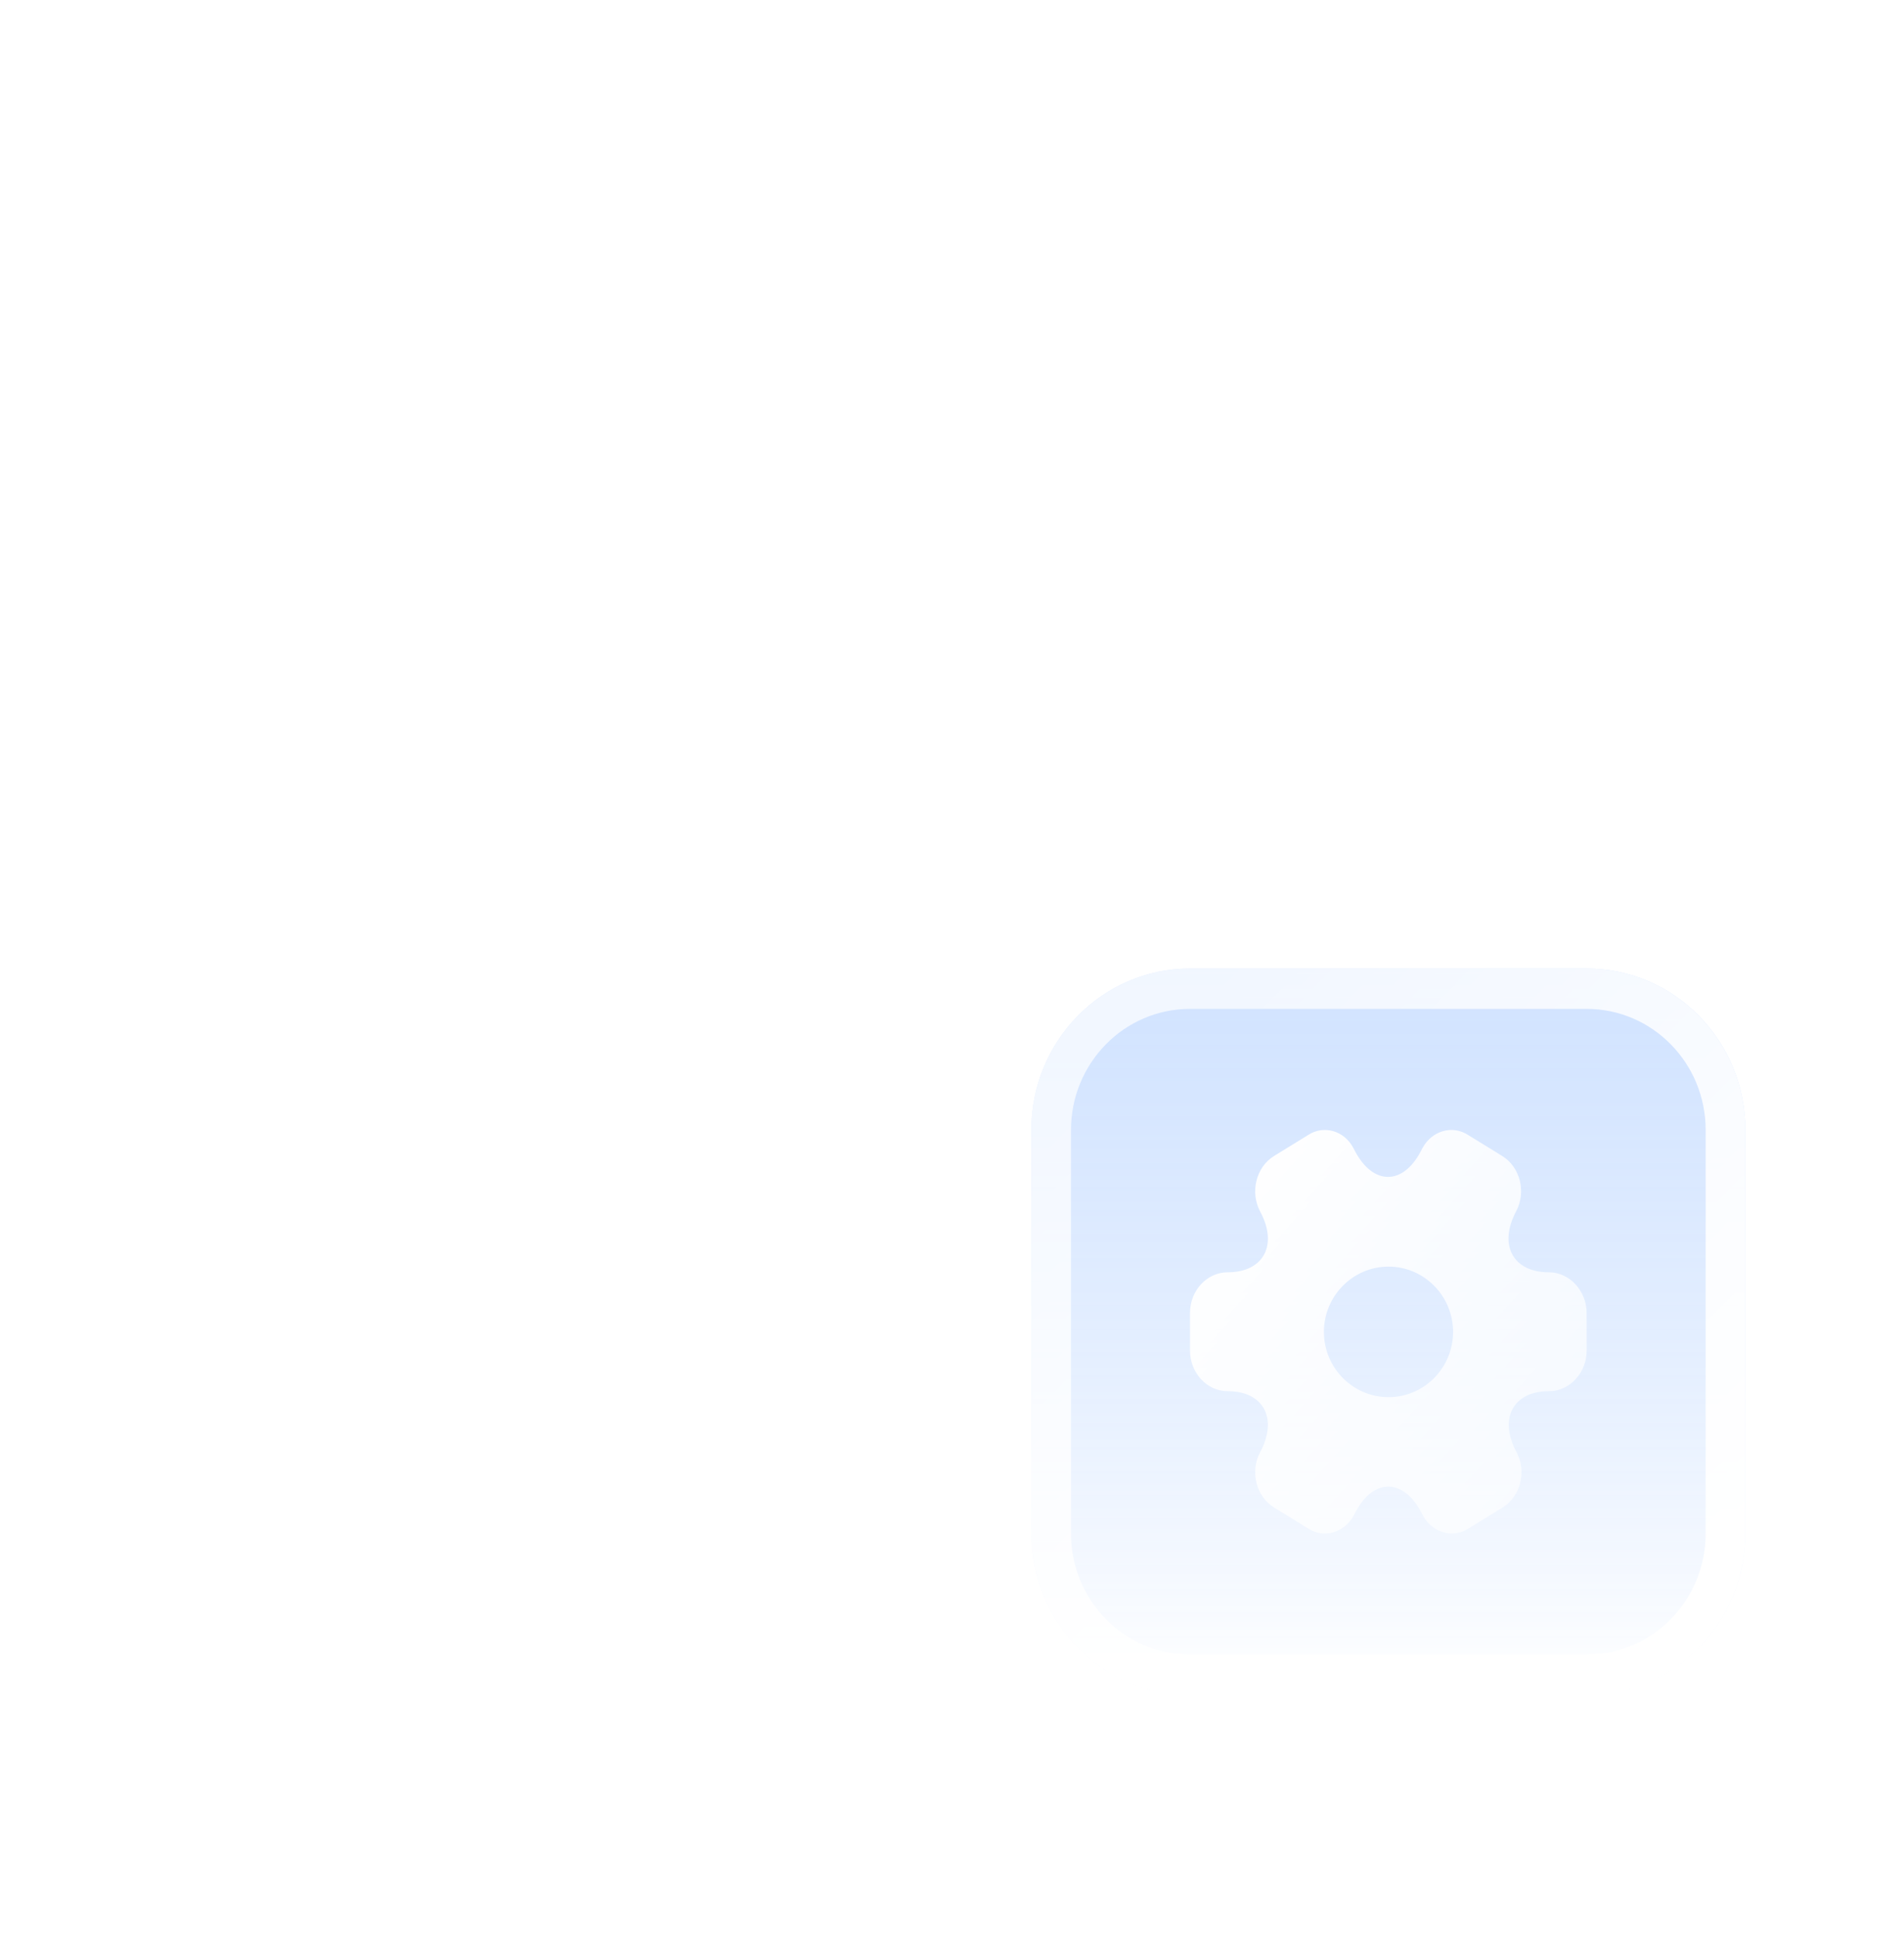 <svg width="58" height="59" viewBox="0 0 58 59" fill="none" xmlns="http://www.w3.org/2000/svg">
<g id="Frame">
<path id="Vector" fill-rule="evenodd" clip-rule="evenodd" d="M9.667 12.292H43.5C46.169 12.292 48.333 14.493 48.333 17.208V41.792C48.333 44.507 46.169 46.708 43.5 46.708H9.667C6.997 46.708 4.833 44.507 4.833 41.792V17.208C4.833 14.493 6.997 12.292 9.667 12.292ZM10.271 19.667C10.271 20.685 11.082 21.51 12.083 21.51H31.417C32.418 21.51 33.229 20.685 33.229 19.667C33.229 18.648 32.418 17.823 31.417 17.823H12.083C11.082 17.823 10.271 18.648 10.271 19.667ZM10.271 27.042C10.271 28.06 11.082 28.885 12.083 28.885H21.75C22.751 28.885 23.562 28.06 23.562 27.042C23.562 26.023 22.751 25.198 21.75 25.198H12.083C11.082 25.198 10.271 26.023 10.271 27.042Z" fill="url(#paint0_linear_797_2450)"/>
<g id="Vector_2" filter="url(#filter0_b_797_2450)">
<path d="M48.333 29.5H36.25C33.581 29.5 31.417 31.701 31.417 34.417V46.708C31.417 49.424 33.581 51.625 36.25 51.625H48.333C51.003 51.625 53.167 49.424 53.167 46.708V34.417C53.167 31.701 51.003 29.5 48.333 29.5Z" fill="url(#paint1_linear_797_2450)" fill-opacity="0.4"/>
</g>
<path id="Vector_3" fill-rule="evenodd" clip-rule="evenodd" d="M48.333 29.5H36.25C33.581 29.5 31.417 31.701 31.417 34.417V46.708C31.417 49.424 33.581 51.625 36.25 51.625H48.333C51.003 51.625 53.167 49.424 53.167 46.708V34.417C53.167 31.701 51.003 29.5 48.333 29.5ZM32.625 34.417C32.625 32.38 34.248 30.729 36.25 30.729H48.333C50.335 30.729 51.958 32.38 51.958 34.417V46.708C51.958 48.745 50.335 50.396 48.333 50.396H36.25C34.248 50.396 32.625 48.745 32.625 46.708V34.417Z" fill="url(#paint2_linear_797_2450)"/>
<g id="Group">
<path id="Vector_4" fill-rule="evenodd" clip-rule="evenodd" d="M47.18 38.752C46.087 38.752 45.64 37.919 46.184 36.897C46.498 36.304 46.31 35.549 45.761 35.21L44.716 34.566C44.239 34.26 43.623 34.442 43.339 34.956L43.273 35.08C42.73 36.102 41.836 36.102 41.286 35.08L41.22 34.956C40.948 34.442 40.332 34.26 39.855 34.566L38.81 35.21C38.261 35.549 38.074 36.311 38.388 36.903C38.937 37.919 38.49 38.752 37.397 38.752C36.769 38.752 36.25 39.306 36.25 39.989V41.136C36.25 41.813 36.763 42.373 37.397 42.373C38.49 42.373 38.937 43.206 38.388 44.228C38.074 44.821 38.261 45.576 38.81 45.915L39.855 46.559C40.332 46.865 40.948 46.683 41.232 46.169L41.298 46.045C41.842 45.023 42.736 45.023 43.285 46.045L43.351 46.169C43.635 46.683 44.251 46.865 44.728 46.559L45.773 45.915C46.322 45.576 46.51 44.814 46.196 44.228C45.646 43.206 46.093 42.373 47.186 42.373C47.814 42.373 48.333 41.819 48.333 41.136V39.989C48.327 39.312 47.814 38.752 47.18 38.752ZM42.297 38.579C43.38 38.579 44.264 39.472 44.264 40.568C44.264 41.663 43.38 42.556 42.297 42.556C41.213 42.556 40.329 41.663 40.329 40.568C40.329 39.472 41.213 38.579 42.297 38.579Z" fill="url(#paint3_linear_797_2450)"/>
</g>
</g>
<defs>
<filter id="filter0_b_797_2450" x="27.417" y="25.5" width="29.75" height="30.125" filterUnits="userSpaceOnUse" color-interpolation-filters="sRGB">
<feFlood flood-opacity="0" result="BackgroundImageFix"/>
<feGaussianBlur in="BackgroundImageFix" stdDeviation="2"/>
<feComposite in2="SourceAlpha" operator="in" result="effect1_backgroundBlur_797_2450"/>
<feBlend mode="normal" in="SourceGraphic" in2="effect1_backgroundBlur_797_2450" result="shape"/>
</filter>
<linearGradient id="paint0_linear_797_2450" x1="7.526" y1="16.189" x2="57.386" y2="50.928" gradientUnits="userSpaceOnUse">
<stop stop-color="white"/>
<stop offset="1" stop-color="white" stop-opacity="0.5"/>
</linearGradient>
<linearGradient id="paint1_linear_797_2450" x1="42.292" y1="51.625" x2="42.292" y2="29.6" gradientUnits="userSpaceOnUse">
<stop stop-color="white"/>
<stop offset="1" stop-color="#5B9BFF" stop-opacity="0.7"/>
</linearGradient>
<linearGradient id="paint2_linear_797_2450" x1="33.843" y1="32.574" x2="52.015" y2="50.437" gradientUnits="userSpaceOnUse">
<stop stop-color="white" stop-opacity="0.7"/>
<stop offset="1" stop-color="white"/>
</linearGradient>
<linearGradient id="paint3_linear_797_2450" x1="36.998" y1="35.809" x2="50.904" y2="48.266" gradientUnits="userSpaceOnUse">
<stop stop-color="white"/>
<stop offset="1" stop-color="white" stop-opacity="0.5"/>
</linearGradient>
</defs>
</svg>
